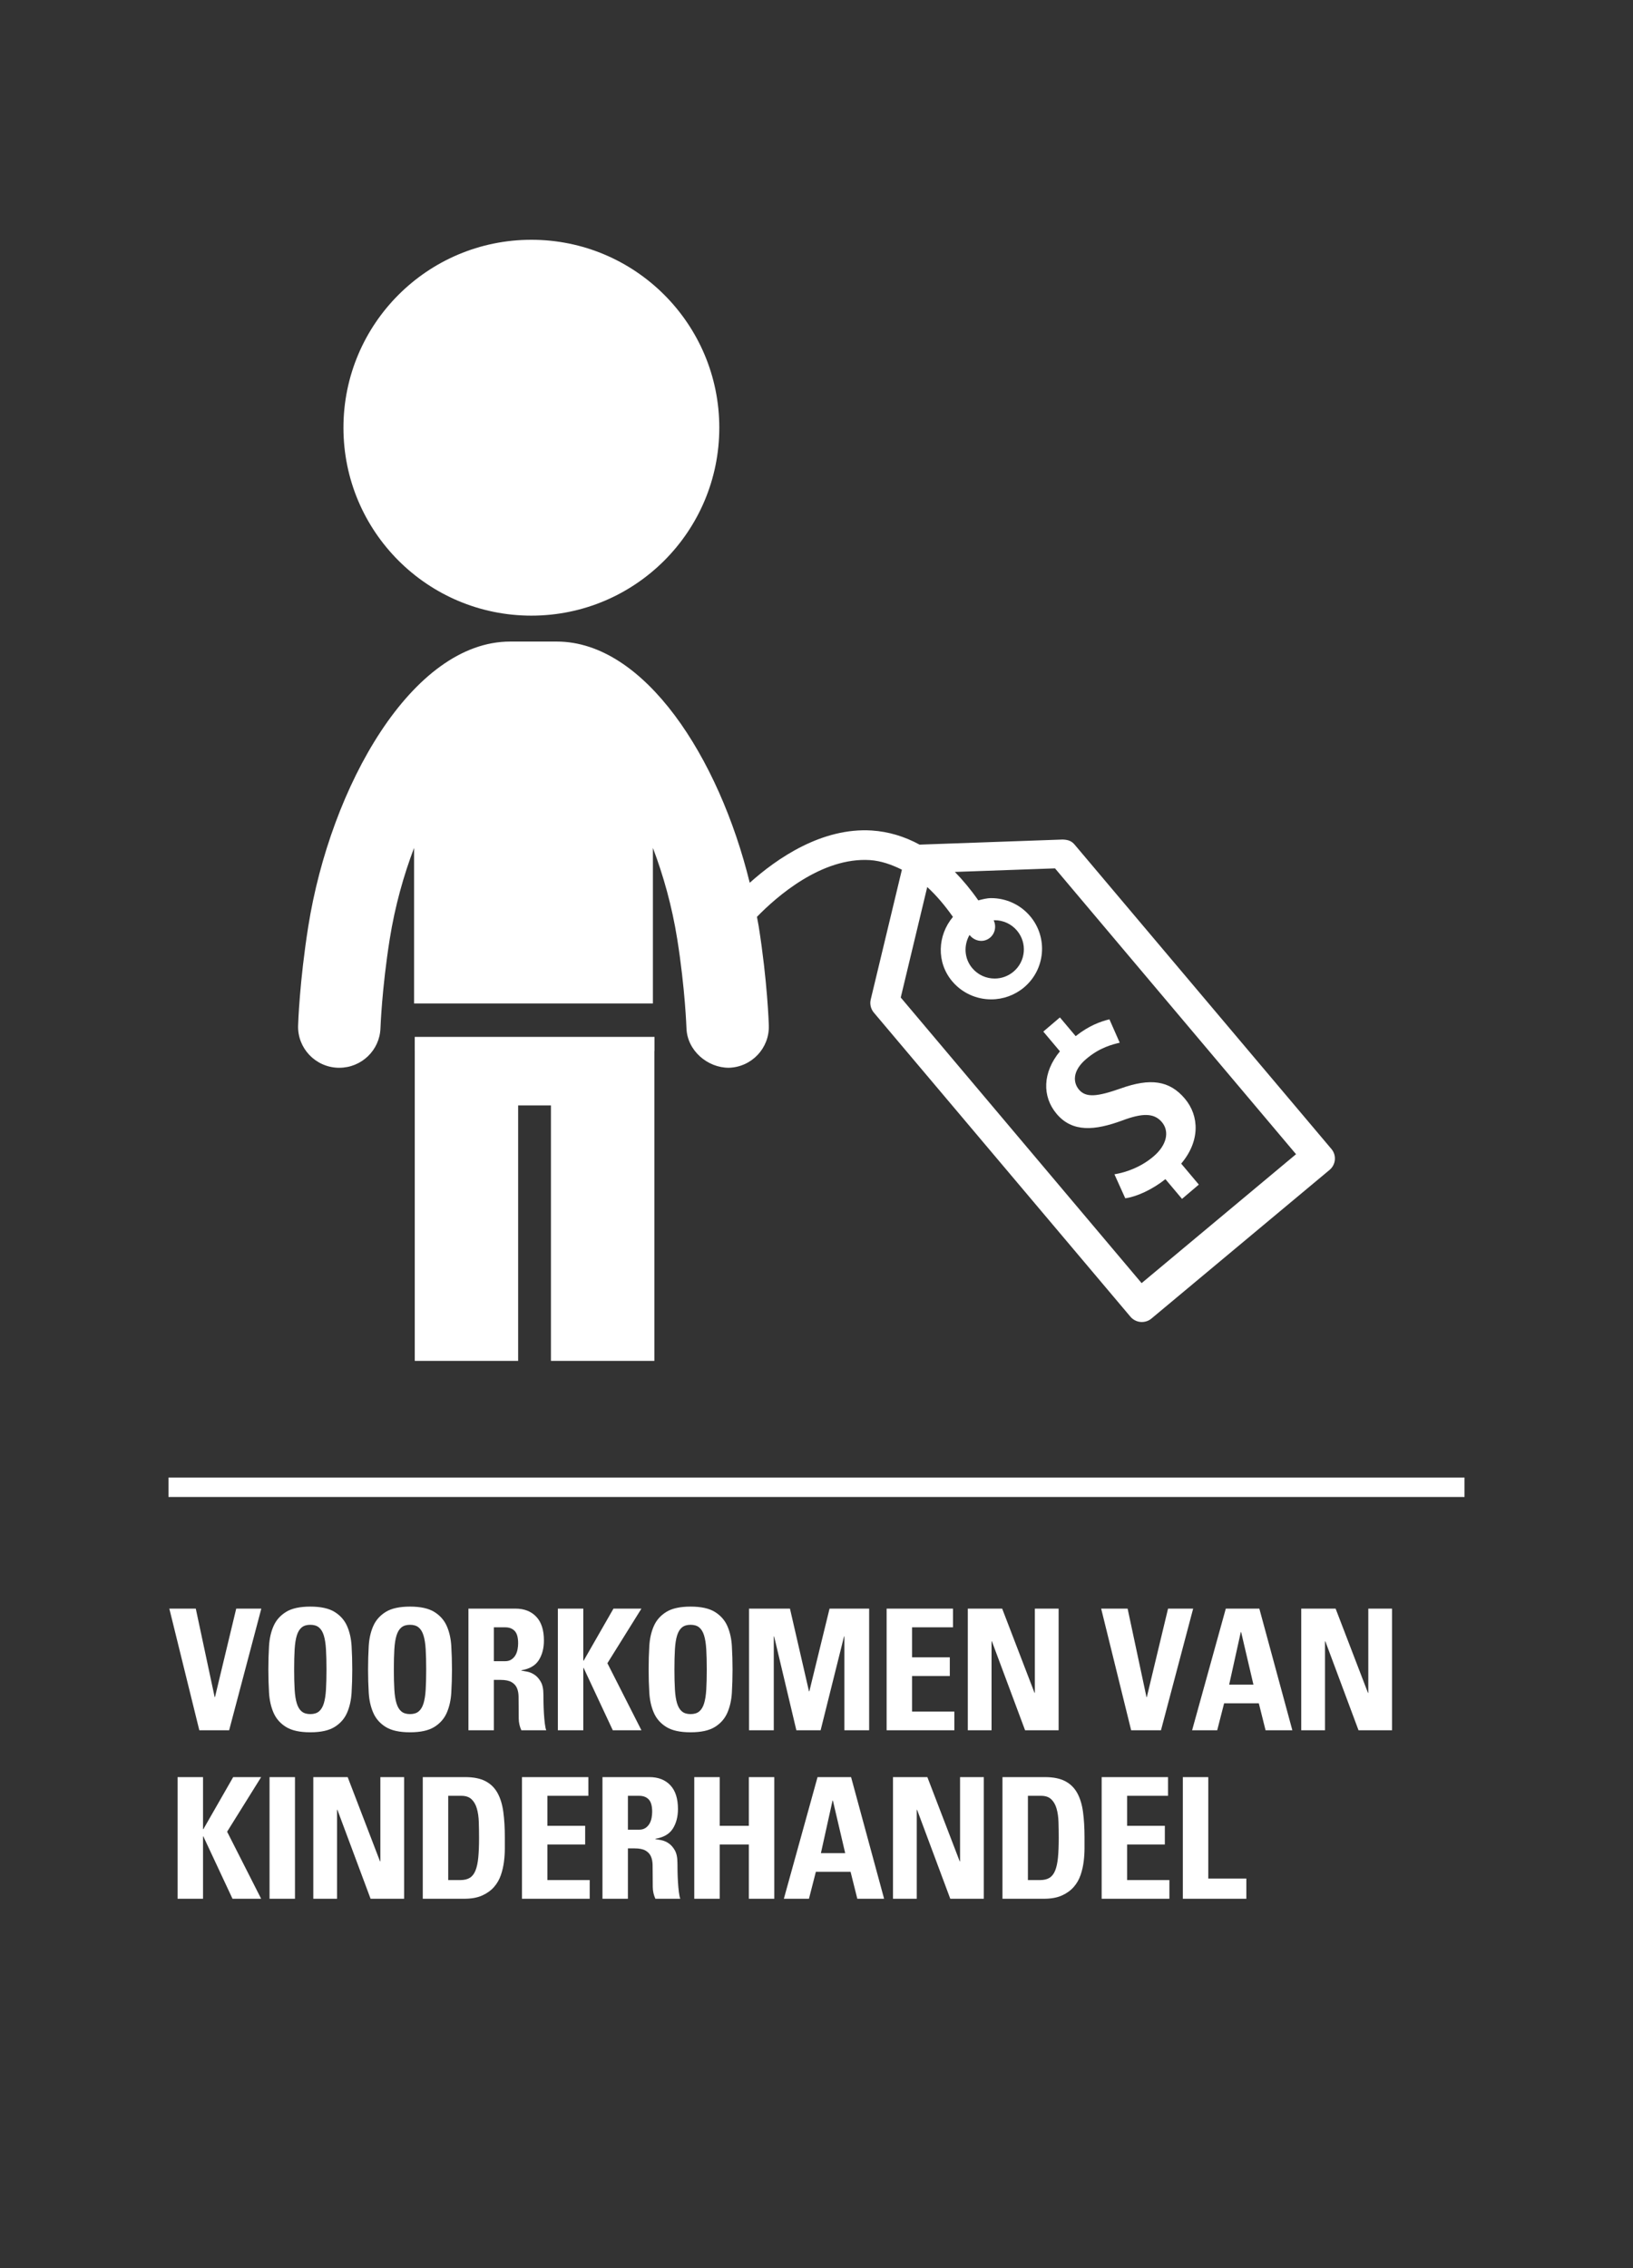 <?xml version="1.0" standalone="yes"?>
<svg xmlns="http://www.w3.org/2000/svg" width="252" height="350" viewBox="0 0 252 350">
  <rect x="0" y="0" width="252" height="350" fill="#333333" stroke="none"/>
  <g fill="none" fill-rule="evenodd">
    <polygon fill="#FFF" fill-rule="nonzero" points="226 228 226 231 26 231 26 228"/>
    <path fill="#FFF" fill-rule="nonzero" d="M35.36,267 L40.326,248.228 L36.452,248.228 L33.176,261.878 L33.124,261.878 L30.212,248.228 L26.13,248.228 L30.758,267 L35.36,267 Z M47.886,267.312 C49.498,267.312 50.746,267.039 51.63,266.493 C52.514,265.947 53.155,265.219 53.554,264.309 C53.953,263.399 54.187,262.363 54.256,261.202 C54.325,260.041 54.36,258.845 54.36,257.614 C54.36,256.366 54.325,255.161 54.256,254 C54.187,252.839 53.953,251.807 53.554,250.906 C53.155,250.005 52.514,249.281 51.63,248.735 C50.746,248.189 49.498,247.916 47.886,247.916 C46.274,247.916 45.026,248.189 44.142,248.735 C43.258,249.281 42.617,250.005 42.218,250.906 C41.819,251.807 41.585,252.839 41.516,254 C41.447,255.161 41.412,256.366 41.412,257.614 C41.412,258.845 41.447,260.041 41.516,261.202 C41.585,262.363 41.819,263.399 42.218,264.309 C42.617,265.219 43.258,265.947 44.142,266.493 C45.026,267.039 46.274,267.312 47.886,267.312 Z M47.886,264.504 C47.331,264.504 46.889,264.37 46.56,264.101 C46.231,263.832 45.979,263.421 45.806,262.866 C45.633,262.311 45.52,261.596 45.468,260.721 C45.416,259.846 45.39,258.81 45.39,257.614 C45.39,256.418 45.416,255.382 45.468,254.507 C45.52,253.632 45.633,252.917 45.806,252.362 C45.979,251.807 46.231,251.396 46.56,251.127 C46.889,250.858 47.331,250.724 47.886,250.724 C48.441,250.724 48.883,250.858 49.212,251.127 C49.541,251.396 49.793,251.807 49.966,252.362 C50.139,252.917 50.252,253.632 50.304,254.507 C50.356,255.382 50.382,256.418 50.382,257.614 C50.382,258.81 50.356,259.846 50.304,260.721 C50.252,261.596 50.139,262.311 49.966,262.866 C49.793,263.421 49.541,263.832 49.212,264.101 C48.883,264.37 48.441,264.504 47.886,264.504 Z M63.272,267.312 C64.884,267.312 66.132,267.039 67.016,266.493 C67.9,265.947 68.541,265.219 68.94,264.309 C69.339,263.399 69.573,262.363 69.642,261.202 C69.711,260.041 69.746,258.845 69.746,257.614 C69.746,256.366 69.711,255.161 69.642,254 C69.573,252.839 69.339,251.807 68.94,250.906 C68.541,250.005 67.9,249.281 67.016,248.735 C66.132,248.189 64.884,247.916 63.272,247.916 C61.66,247.916 60.412,248.189 59.528,248.735 C58.644,249.281 58.003,250.005 57.604,250.906 C57.205,251.807 56.971,252.839 56.902,254 C56.833,255.161 56.798,256.366 56.798,257.614 C56.798,258.845 56.833,260.041 56.902,261.202 C56.971,262.363 57.205,263.399 57.604,264.309 C58.003,265.219 58.644,265.947 59.528,266.493 C60.412,267.039 61.66,267.312 63.272,267.312 Z M63.272,264.504 C62.717,264.504 62.275,264.37 61.946,264.101 C61.617,263.832 61.365,263.421 61.192,262.866 C61.019,262.311 60.906,261.596 60.854,260.721 C60.802,259.846 60.776,258.81 60.776,257.614 C60.776,256.418 60.802,255.382 60.854,254.507 C60.906,253.632 61.019,252.917 61.192,252.362 C61.365,251.807 61.617,251.396 61.946,251.127 C62.275,250.858 62.717,250.724 63.272,250.724 C63.827,250.724 64.269,250.858 64.598,251.127 C64.927,251.396 65.179,251.807 65.352,252.362 C65.525,252.917 65.638,253.632 65.69,254.507 C65.742,255.382 65.768,256.418 65.768,257.614 C65.768,258.81 65.742,259.846 65.69,260.721 C65.638,261.596 65.525,262.311 65.352,262.866 C65.179,263.421 64.927,263.832 64.598,264.101 C64.269,264.37 63.827,264.504 63.272,264.504 Z M76.214,267 L76.214,259.226 L77.228,259.226 C77.973,259.226 78.541,259.339 78.931,259.564 C79.321,259.789 79.598,260.088 79.763,260.461 C79.928,260.834 80.014,261.271 80.023,261.774 C80.032,262.277 80.036,262.805 80.036,263.36 C80.036,263.967 80.04,264.582 80.049,265.206 C80.058,265.83 80.192,266.428 80.452,267 L80.452,267 L84.3,267 C84.213,266.809 84.14,266.471 84.079,265.986 C84.018,265.501 83.971,264.972 83.936,264.4 C83.901,263.828 83.88,263.273 83.871,262.736 C83.862,262.199 83.858,261.783 83.858,261.488 C83.858,260.639 83.719,259.976 83.442,259.499 C83.165,259.022 82.84,258.663 82.467,258.42 C82.094,258.177 81.717,258.021 81.336,257.952 C80.955,257.883 80.66,257.831 80.452,257.796 L80.452,257.796 L80.452,257.744 C81.717,257.536 82.614,257.016 83.143,256.184 C83.672,255.352 83.936,254.338 83.936,253.142 C83.936,251.53 83.542,250.308 82.753,249.476 C81.964,248.644 80.894,248.228 79.542,248.228 L79.542,248.228 L72.288,248.228 L72.288,267 L76.214,267 Z M77.956,256.34 L76.214,256.34 L76.214,251.114 L77.956,251.114 C78.58,251.114 79.07,251.3 79.425,251.673 C79.78,252.046 79.958,252.683 79.958,253.584 C79.958,253.879 79.928,254.191 79.867,254.52 C79.806,254.849 79.698,255.148 79.542,255.417 C79.386,255.686 79.178,255.907 78.918,256.08 C78.658,256.253 78.337,256.34 77.956,256.34 L77.956,256.34 Z M90.014,267 L90.014,257.38 L90.066,257.38 L94.564,267 L98.984,267 L93.732,256.652 L98.984,248.228 L94.668,248.228 L90.066,256.262 L90.014,256.262 L90.014,248.228 L86.088,248.228 L86.088,267 L90.014,267 Z M106.57,267.312 C108.182,267.312 109.43,267.039 110.314,266.493 C111.198,265.947 111.839,265.219 112.238,264.309 C112.637,263.399 112.871,262.363 112.94,261.202 C113.009,260.041 113.044,258.845 113.044,257.614 C113.044,256.366 113.009,255.161 112.94,254 C112.871,252.839 112.637,251.807 112.238,250.906 C111.839,250.005 111.198,249.281 110.314,248.735 C109.43,248.189 108.182,247.916 106.57,247.916 C104.958,247.916 103.71,248.189 102.826,248.735 C101.942,249.281 101.301,250.005 100.902,250.906 C100.503,251.807 100.269,252.839 100.2,254 C100.131,255.161 100.096,256.366 100.096,257.614 C100.096,258.845 100.131,260.041 100.2,261.202 C100.269,262.363 100.503,263.399 100.902,264.309 C101.301,265.219 101.942,265.947 102.826,266.493 C103.71,267.039 104.958,267.312 106.57,267.312 Z M106.57,264.504 C106.015,264.504 105.573,264.37 105.244,264.101 C104.915,263.832 104.663,263.421 104.49,262.866 C104.317,262.311 104.204,261.596 104.152,260.721 C104.1,259.846 104.074,258.81 104.074,257.614 C104.074,256.418 104.1,255.382 104.152,254.507 C104.204,253.632 104.317,252.917 104.49,252.362 C104.663,251.807 104.915,251.396 105.244,251.127 C105.573,250.858 106.015,250.724 106.57,250.724 C107.125,250.724 107.567,250.858 107.896,251.127 C108.225,251.396 108.477,251.807 108.65,252.362 C108.823,252.917 108.936,253.632 108.988,254.507 C109.04,255.382 109.066,256.418 109.066,257.614 C109.066,258.81 109.04,259.846 108.988,260.721 C108.936,261.596 108.823,262.311 108.65,262.866 C108.477,263.421 108.225,263.832 107.896,264.101 C107.567,264.37 107.125,264.504 106.57,264.504 Z M119.408,267 L119.408,252.518 L119.46,252.518 L122.892,267 L126.636,267 L130.25,252.518 L130.302,252.518 L130.302,267 L134.124,267 L134.124,248.228 L128.014,248.228 L124.894,260.994 L124.842,260.994 L121.904,248.228 L115.586,248.228 L115.586,267 L119.408,267 Z M147.274,267 L147.274,264.114 L140.748,264.114 L140.748,258.628 L146.572,258.628 L146.572,255.742 L140.748,255.742 L140.748,251.114 L147.066,251.114 L147.066,248.228 L136.822,248.228 L136.822,267 L147.274,267 Z M153.014,267 L153.014,253.272 L153.066,253.272 L158.188,267 L163.362,267 L163.362,248.228 L159.696,248.228 L159.696,261.228 L159.644,261.228 L154.652,248.228 L149.348,248.228 L149.348,267 L153.014,267 Z M179.158,267 L184.124,248.228 L180.25,248.228 L176.974,261.878 L176.922,261.878 L174.01,248.228 L169.928,248.228 L174.556,267 L179.158,267 Z M187.836,267 L188.902,262.84 L194.258,262.84 L195.298,267 L199.432,267 L194.336,248.228 L189.162,248.228 L183.962,267 L187.836,267 Z M193.426,259.954 L189.682,259.954 L191.476,251.842 L191.528,251.842 L193.426,259.954 Z M204.47,267 L204.47,253.272 L204.522,253.272 L209.644,267 L214.818,267 L214.818,248.228 L211.152,248.228 L211.152,261.228 L211.1,261.228 L206.108,248.228 L200.804,248.228 L200.804,267 L204.47,267 Z M31.33,293 L31.33,283.38 L31.382,283.38 L35.88,293 L40.3,293 L35.048,282.652 L40.3,274.228 L35.984,274.228 L31.382,282.262 L31.33,282.262 L31.33,274.228 L27.404,274.228 L27.404,293 L31.33,293 Z M45.52,293 L45.52,274.228 L41.594,274.228 L41.594,293 L45.52,293 Z M52.014,293 L52.014,279.272 L52.066,279.272 L57.188,293 L62.362,293 L62.362,274.228 L58.696,274.228 L58.696,287.228 L58.644,287.228 L53.652,274.228 L48.348,274.228 L48.348,293 L52.014,293 Z M71.638,293 C72.747,293 73.675,292.831 74.42,292.493 C75.165,292.155 75.772,291.717 76.24,291.18 C76.708,290.643 77.059,290.032 77.293,289.347 C77.527,288.662 77.687,287.965 77.774,287.254 C77.861,286.543 77.904,285.863 77.904,285.213 L77.904,285.213 L77.904,283.51 C77.904,282.054 77.826,280.75 77.67,279.597 C77.514,278.444 77.215,277.469 76.773,276.672 C76.331,275.875 75.711,275.268 74.914,274.852 C74.117,274.436 73.077,274.228 71.794,274.228 L71.794,274.228 L65.242,274.228 L65.242,293 L71.638,293 Z M71.066,290.114 L69.168,290.114 L69.168,277.114 L71.196,277.114 C71.872,277.114 72.396,277.292 72.769,277.647 C73.142,278.002 73.415,278.479 73.588,279.077 C73.761,279.675 73.861,280.364 73.887,281.144 C73.913,281.924 73.926,282.747 73.926,283.614 C73.926,284.793 73.887,285.794 73.809,286.617 C73.731,287.44 73.588,288.112 73.38,288.632 C73.172,289.152 72.882,289.529 72.509,289.763 C72.136,289.997 71.655,290.114 71.066,290.114 L71.066,290.114 Z M91.002,293 L91.002,290.114 L84.476,290.114 L84.476,284.628 L90.3,284.628 L90.3,281.742 L84.476,281.742 L84.476,277.114 L90.794,277.114 L90.794,274.228 L80.55,274.228 L80.55,293 L91.002,293 Z M96.898,293 L96.898,285.226 L97.912,285.226 C98.657,285.226 99.225,285.339 99.615,285.564 C100.005,285.789 100.282,286.088 100.447,286.461 C100.612,286.834 100.698,287.271 100.707,287.774 C100.716,288.277 100.72,288.805 100.72,289.36 C100.72,289.967 100.724,290.582 100.733,291.206 C100.742,291.83 100.876,292.428 101.136,293 L101.136,293 L104.984,293 C104.897,292.809 104.824,292.471 104.763,291.986 C104.702,291.501 104.655,290.972 104.62,290.4 C104.585,289.828 104.564,289.273 104.555,288.736 C104.546,288.199 104.542,287.783 104.542,287.488 C104.542,286.639 104.403,285.976 104.126,285.499 C103.849,285.022 103.524,284.663 103.151,284.42 C102.778,284.177 102.401,284.021 102.02,283.952 C101.639,283.883 101.344,283.831 101.136,283.796 L101.136,283.796 L101.136,283.744 C102.401,283.536 103.298,283.016 103.827,282.184 C104.356,281.352 104.62,280.338 104.62,279.142 C104.62,277.53 104.226,276.308 103.437,275.476 C102.648,274.644 101.578,274.228 100.226,274.228 L100.226,274.228 L92.972,274.228 L92.972,293 L96.898,293 Z M98.64,282.34 L96.898,282.34 L96.898,277.114 L98.64,277.114 C99.264,277.114 99.754,277.3 100.109,277.673 C100.464,278.046 100.642,278.683 100.642,279.584 C100.642,279.879 100.612,280.191 100.551,280.52 C100.49,280.849 100.382,281.148 100.226,281.417 C100.07,281.686 99.862,281.907 99.602,282.08 C99.342,282.253 99.021,282.34 98.64,282.34 L98.64,282.34 Z M111.062,293 L111.062,284.628 L115.56,284.628 L115.56,293 L119.486,293 L119.486,274.228 L115.56,274.228 L115.56,281.742 L111.062,281.742 L111.062,274.228 L107.136,274.228 L107.136,293 L111.062,293 Z M124.836,293 L125.902,288.84 L131.258,288.84 L132.298,293 L136.432,293 L131.336,274.228 L126.162,274.228 L120.962,293 L124.836,293 Z M130.426,285.954 L126.682,285.954 L128.476,277.842 L128.528,277.842 L130.426,285.954 Z M141.47,293 L141.47,279.272 L141.522,279.272 L146.644,293 L151.818,293 L151.818,274.228 L148.152,274.228 L148.152,287.228 L148.1,287.228 L143.108,274.228 L137.804,274.228 L137.804,293 L141.47,293 Z M161.094,293 C162.203,293 163.131,292.831 163.876,292.493 C164.621,292.155 165.228,291.717 165.696,291.18 C166.164,290.643 166.515,290.032 166.749,289.347 C166.983,288.662 167.143,287.965 167.23,287.254 C167.317,286.543 167.36,285.863 167.36,285.213 L167.36,285.213 L167.36,283.51 C167.36,282.054 167.282,280.75 167.126,279.597 C166.97,278.444 166.671,277.469 166.229,276.672 C165.787,275.875 165.167,275.268 164.37,274.852 C163.573,274.436 162.533,274.228 161.25,274.228 L161.25,274.228 L154.698,274.228 L154.698,293 L161.094,293 Z M160.522,290.114 L158.624,290.114 L158.624,277.114 L160.652,277.114 C161.328,277.114 161.852,277.292 162.225,277.647 C162.598,278.002 162.871,278.479 163.044,279.077 C163.217,279.675 163.317,280.364 163.343,281.144 C163.369,281.924 163.382,282.747 163.382,283.614 C163.382,284.793 163.343,285.794 163.265,286.617 C163.187,287.44 163.044,288.112 162.836,288.632 C162.628,289.152 162.338,289.529 161.965,289.763 C161.592,289.997 161.111,290.114 160.522,290.114 L160.522,290.114 Z M180.458,293 L180.458,290.114 L173.932,290.114 L173.932,284.628 L179.756,284.628 L179.756,281.742 L173.932,281.742 L173.932,277.114 L180.25,277.114 L180.25,274.228 L170.006,274.228 L170.006,293 L180.458,293 Z M192.334,293 L192.334,289.88 L186.458,289.88 L186.458,274.228 L182.532,274.228 L182.532,293 L192.334,293 Z"/>
    <g fill="#FFF" transform="translate(46 37)">
      <path d="M36 58C52.016 58 65 45.018 65 29.001 65 12.984 52.016 5.68434189e-14 36 5.68434189e-14 19.984 5.68434189e-14 7 12.984 7 29.001 7 45.018 19.984 58 36 58M18 125.118C18 125.128 18.004 125.134 18.004 125.144L18.004 173 33.959 173 33.959 133.581 39.02 133.581 39.02 173 54.979 173 54.979 125.228C54.982 125.187 55 125.159 55 125.118L55 123 18 123 18 125.118zM117.565 125.232C114.884 128.481 114.782 132.18 117.054 134.88 119.486 137.766 122.938 137.473 127.189 135.904 130.248 134.757 132.079 134.71 133.295 136.15 134.538 137.629 134.015 139.745 132.016 141.443 130.109 143.067 127.862 143.899 125.977 144.208L127.646 147.91C129.38 147.676 131.822 146.568 133.843 144.956L136.406 148 139 145.796 136.278 142.561C139.206 139.102 139.092 135.208 136.847 132.538 134.469 129.714 131.513 129.318 126.902 130.975 123.343 132.221 121.585 132.428 120.501 131.139 119.602 130.068 119.433 128.274 121.617 126.416 123.742 124.607 125.725 124.16 126.792 123.9L125.203 120.293C123.783 120.641 122.015 121.282 119.996 122.89L117.563 120 115 122.184 117.565 125.232z"/>
      <path d="M107.346,105.024 C107.394,105.022 107.44,105 107.486,105 C108.774,105 110.052,105.547 110.944,106.609 C112.545,108.511 112.299,111.351 110.388,112.948 C109.544,113.655 108.514,114 107.492,114 C106.205,114 104.927,113.457 104.035,112.393 C102.783,110.904 102.697,108.864 103.615,107.271 C104.303,108.156 105.513,108.473 106.49,107.898 C107.494,107.305 107.832,106.06 107.346,105.024 L107.346,105.024 Z M130.17,161 L93,116.927 L97.088,99.88 C98.46,101.132 99.779,102.679 101.054,104.487 C98.671,107.333 98.468,111.487 100.942,114.425 C102.438,116.199 104.63,117.214 106.959,117.214 C108.801,117.214 110.592,116.565 112.005,115.386 C115.322,112.617 115.755,107.683 112.972,104.382 C111.476,102.608 109.283,101.591 106.955,101.591 L106.953,101.591 C106.274,101.591 105.62,101.769 104.971,101.939 C103.812,100.278 102.603,98.834 101.353,97.548 L116.806,97 L154,141.107 L130.17,161 Z M159.464,140.306 L119.861,93.367 C119.405,92.827 118.956,92.595 118.011,92.55 L95.904,93.335 C93.574,92.068 91.121,91.33 88.552,91.158 C80.829,90.666 73.91,95.447 69.697,99.224 C64.973,79.95 53.479,62 39.92,62 L32.731,62 C17.593,62 4.997,84.36 1.569,105.971 C0.222,114.475 0.009,120.98 0.003,121.254 C-0.105,124.741 2.654,127.658 6.16,127.768 L6.366,127.768 C9.778,127.768 12.605,125.066 12.713,121.645 C12.719,121.579 12.92,115.611 14.138,107.937 C14.956,102.79 16.297,98.067 17.897,93.843 L17.897,117.851 L54.754,117.851 L54.754,93.843 C56.355,98.067 57.696,102.792 58.513,107.937 C59.732,115.611 59.926,121.573 59.932,121.638 C60.034,125.131 63.201,127.78 66.479,127.768 C69.985,127.664 72.745,124.755 72.642,121.26 C72.636,120.986 72.432,114.475 71.083,105.963 C71.005,105.469 70.897,104.975 70.809,104.481 C73.812,101.389 80.782,95.242 88.261,95.723 C89.956,95.837 91.585,96.412 93.179,97.203 L88.366,117.245 C88.198,117.947 88.378,118.689 88.84,119.246 L128.444,166.183 C128.841,166.648 129.401,166.943 130.01,166.994 C130.073,167 130.145,167 130.21,167 C130.748,167 131.275,166.815 131.686,166.469 L159.175,143.53 C160.15,142.715 160.279,141.272 159.464,140.306 L159.464,140.306 Z"/>
    </g>
  </g>
</svg>
